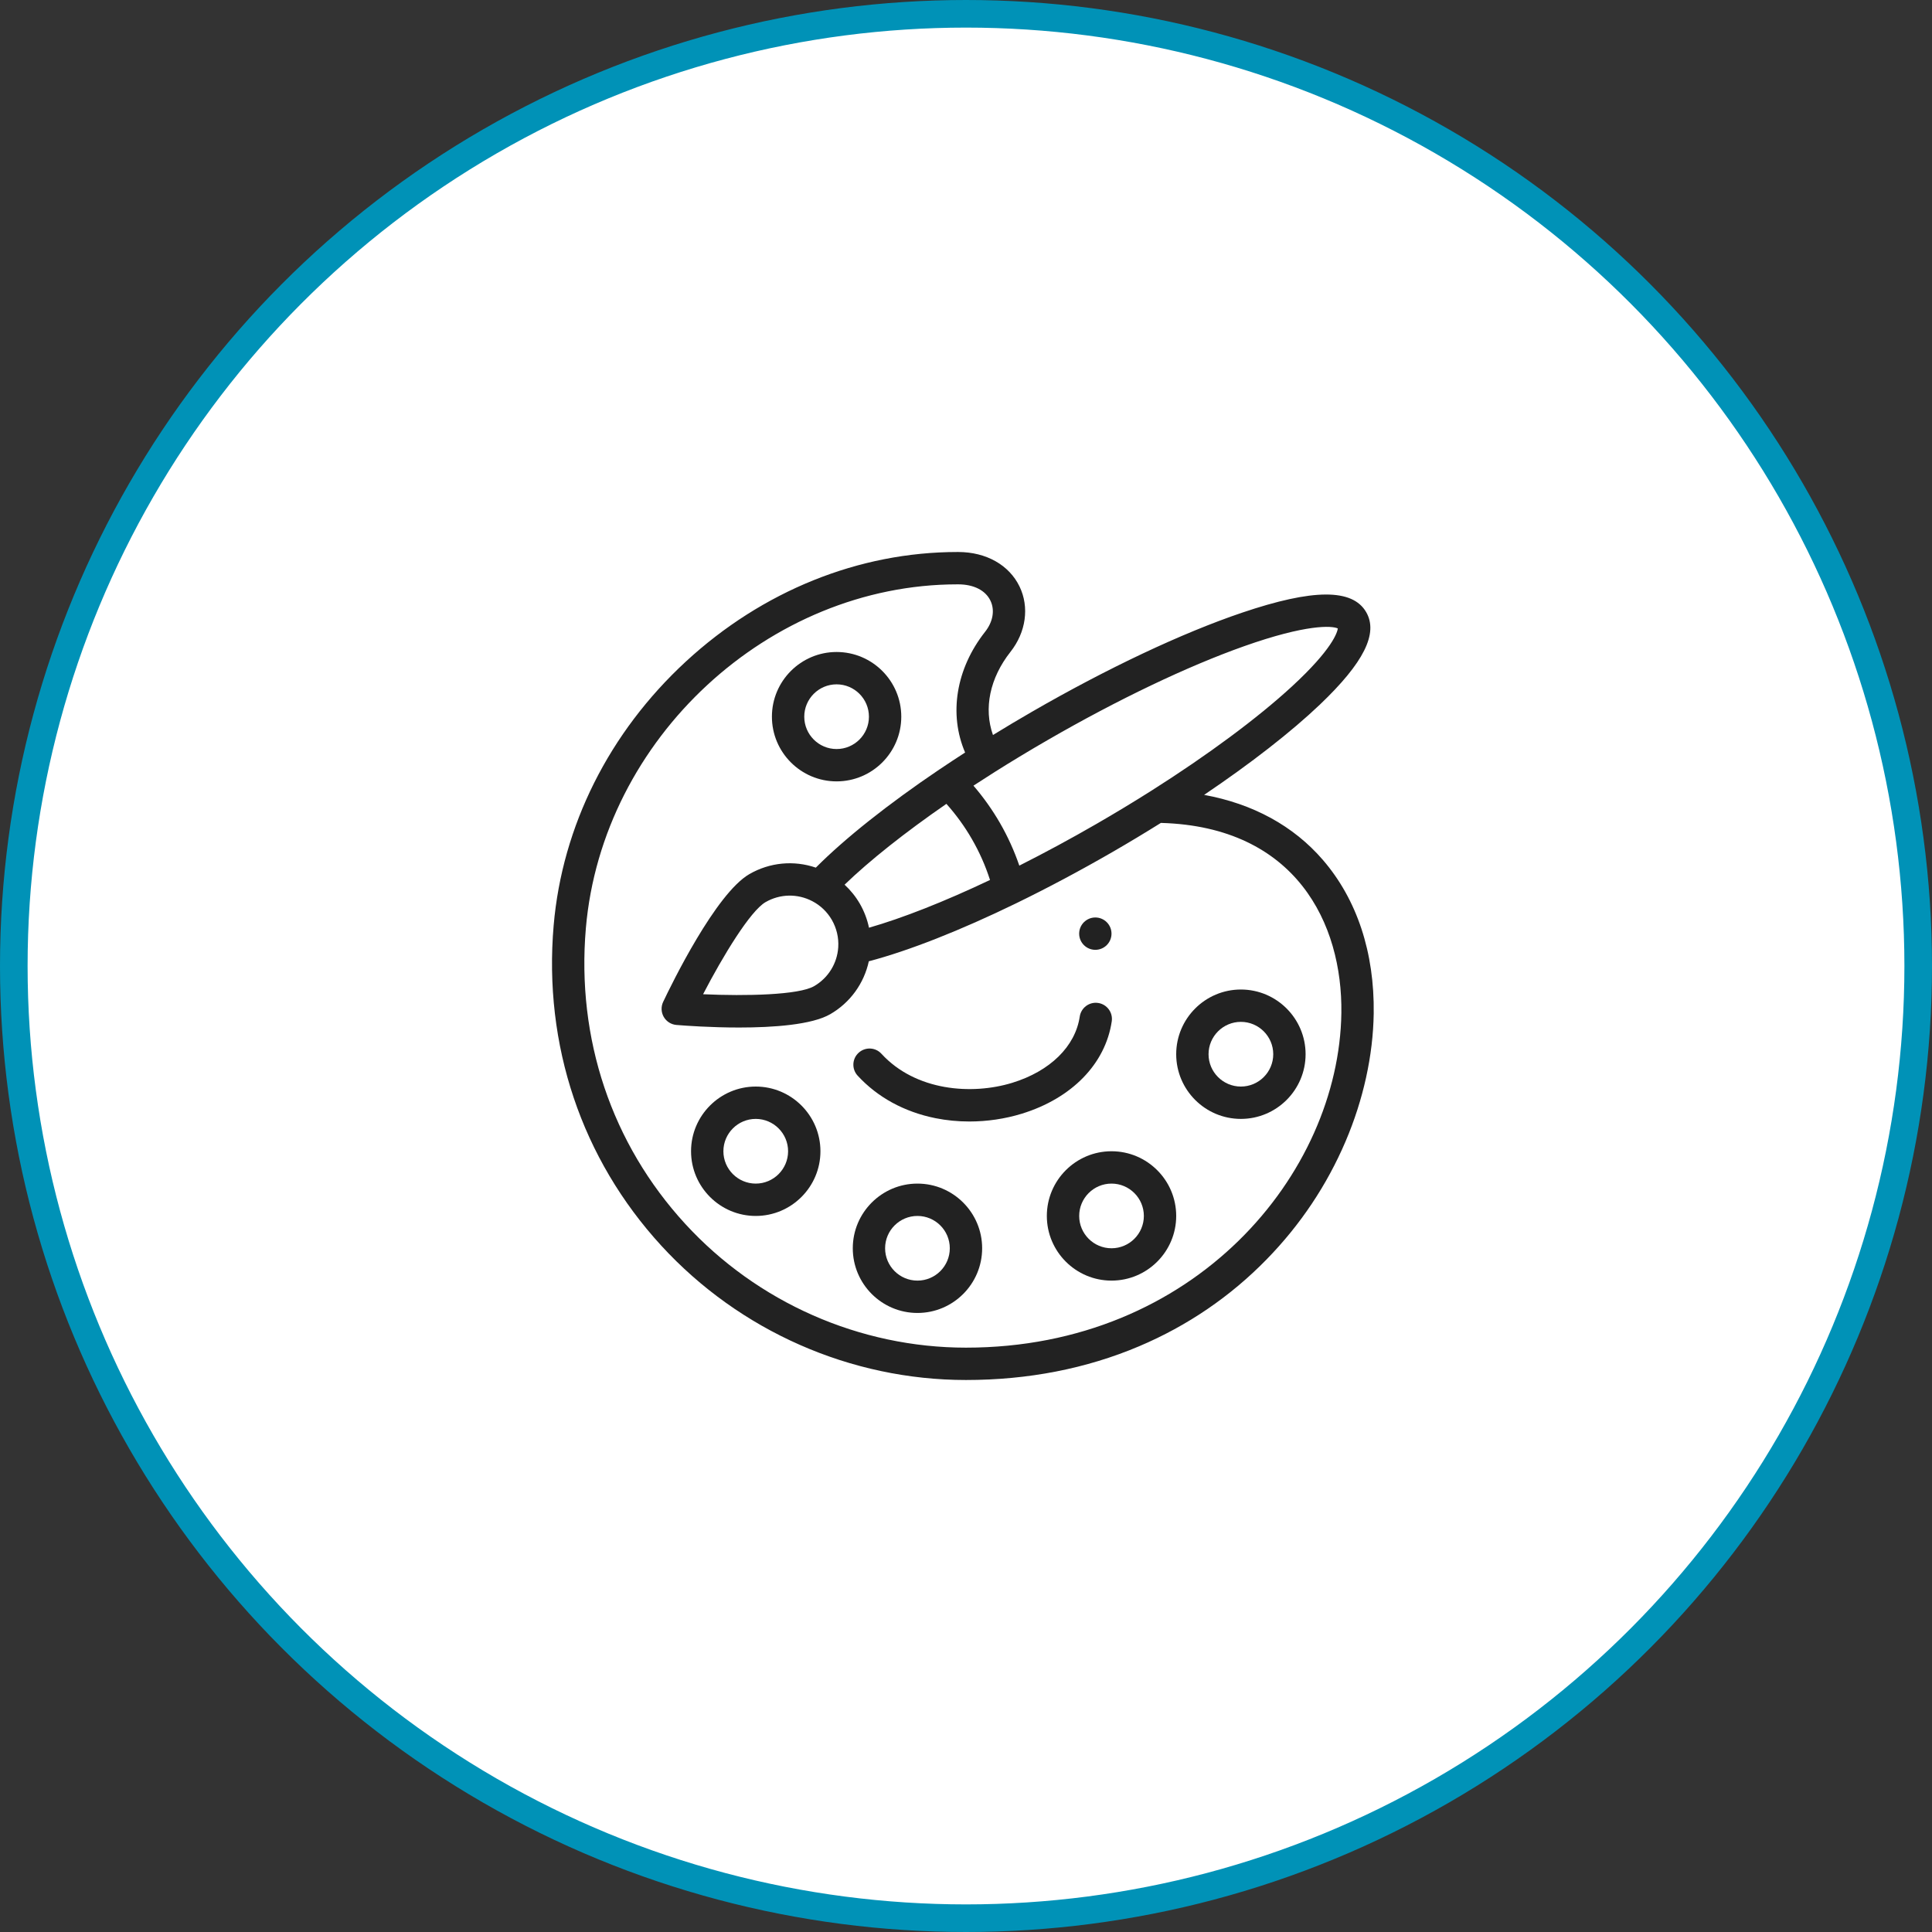 <svg width="70" height="70" viewBox="0 0 70 70" fill="none" xmlns="http://www.w3.org/2000/svg">
<rect x="0" y="0" width="70" height="70" fill="#333333" stroke="none"/>
<circle cx="35" cy="35" r="34.5" fill="white" stroke="#0092B7"/>
<path d="M39.686 34.414C40.01 34.414 40.272 34.152 40.272 33.828C40.272 33.505 40.01 33.242 39.686 33.242C39.363 33.242 39.1 33.505 39.1 33.828C39.1 34.152 39.363 34.414 39.686 34.414Z" fill="#222222"/>
<path d="M39.787 36.339C39.467 36.291 39.169 36.513 39.121 36.833C38.961 37.914 38.047 38.811 36.676 39.232C35.211 39.682 33.177 39.531 31.936 38.18C31.718 37.941 31.347 37.926 31.109 38.145C30.87 38.363 30.855 38.734 31.073 38.972C31.792 39.755 32.767 40.288 33.895 40.514C34.293 40.594 34.706 40.634 35.121 40.634C35.763 40.634 36.412 40.539 37.02 40.352C38.834 39.795 40.053 38.544 40.281 37.004C40.328 36.684 40.107 36.386 39.787 36.339Z" fill="#222222"/>
<path fill-rule="evenodd" clip-rule="evenodd" d="M47.931 31.157C46.866 29.922 45.396 29.122 43.627 28.8C45.321 27.657 46.782 26.519 47.824 25.527C49.412 24.013 49.944 22.95 49.5 22.18C49.005 21.322 47.576 21.328 45.004 22.198C42.83 22.934 40.122 24.211 37.379 25.795C36.905 26.068 36.436 26.349 35.977 26.631C35.636 25.669 35.861 24.57 36.612 23.617C37.175 22.904 37.301 21.997 36.94 21.251C36.562 20.47 35.733 20.002 34.72 20H34.693C31.118 20 27.622 21.41 24.848 23.971C22.07 26.536 20.37 29.93 20.06 33.529C19.687 37.864 21.072 41.985 23.961 45.134C26.799 48.226 30.822 50 34.999 50C37.248 50 39.359 49.589 41.274 48.777C43.025 48.035 44.58 46.975 45.895 45.627C47.115 44.378 48.077 42.939 48.754 41.351C49.398 39.84 49.75 38.239 49.772 36.721C49.803 34.514 49.167 32.59 47.931 31.157ZM36.045 27.968C36.665 27.577 37.311 27.187 37.965 26.81C40.501 25.345 43.027 24.139 45.077 23.413C47.333 22.614 48.257 22.667 48.472 22.77C48.454 22.906 48.284 23.513 46.804 24.876C45.567 26.015 43.762 27.354 41.72 28.647C41.074 29.056 40.402 29.462 39.723 29.854C38.786 30.395 37.85 30.9 36.932 31.363C36.748 30.828 36.514 30.309 36.228 29.814C35.95 29.334 35.629 28.883 35.27 28.466C35.524 28.3 35.783 28.133 36.045 27.968ZM31.485 33.613C32.697 33.266 34.216 32.668 35.87 31.883C35.706 31.37 35.486 30.873 35.213 30.4C34.949 29.942 34.639 29.516 34.29 29.125C32.786 30.164 31.508 31.178 30.601 32.054C30.817 32.254 31.004 32.485 31.154 32.744C31.311 33.017 31.422 33.31 31.485 33.613ZM48.6 36.705C48.516 42.535 43.293 48.828 34.999 48.828C31.15 48.828 27.441 47.193 24.825 44.341C22.16 41.438 20.883 37.634 21.227 33.63C21.819 26.761 27.86 21.172 34.693 21.172H34.719C35.279 21.173 35.705 21.388 35.885 21.762C36.051 22.105 35.979 22.527 35.692 22.891C34.636 24.23 34.371 25.877 34.968 27.265C34.654 27.468 34.345 27.671 34.047 27.873L34.042 27.875C32.179 29.133 30.606 30.383 29.559 31.436C28.765 31.164 27.893 31.243 27.151 31.671C25.934 32.374 24.335 35.651 24.027 36.301C23.945 36.475 23.953 36.678 24.049 36.845C24.146 37.012 24.318 37.121 24.51 37.136C24.833 37.163 25.753 37.229 26.777 37.229C28.019 37.229 29.414 37.131 30.081 36.746C30.804 36.328 31.305 35.631 31.479 34.829C32.916 34.452 34.793 33.714 36.826 32.724C37.965 32.169 39.137 31.545 40.309 30.869C40.903 30.526 41.491 30.172 42.062 29.815C42.065 29.815 42.069 29.816 42.072 29.816C46.956 29.956 48.646 33.466 48.6 36.705ZM29.495 35.731C30.006 35.436 30.334 34.908 30.371 34.319C30.393 33.973 30.312 33.631 30.139 33.329C29.971 33.039 29.727 32.805 29.431 32.651C28.894 32.371 28.261 32.384 27.737 32.686C27.183 33.007 26.194 34.634 25.474 36.023C27.037 36.094 28.941 36.051 29.495 35.731Z" fill="#222222"/>
<path fill-rule="evenodd" clip-rule="evenodd" d="M27.968 25.967C27.968 24.674 29.019 23.623 30.311 23.623C31.604 23.623 32.655 24.674 32.655 25.967C32.655 27.259 31.604 28.311 30.311 28.311C29.019 28.311 27.968 27.259 27.968 25.967ZM29.14 25.967C29.14 26.613 29.665 27.139 30.311 27.139C30.958 27.139 31.483 26.613 31.483 25.967C31.483 25.321 30.958 24.795 30.311 24.795C29.665 24.795 29.14 25.321 29.14 25.967Z" fill="#222222"/>
<path fill-rule="evenodd" clip-rule="evenodd" d="M25.038 41.712C25.038 40.42 26.09 39.368 27.382 39.368C28.674 39.368 29.726 40.42 29.726 41.712C29.726 43.004 28.674 44.056 27.382 44.056C26.09 44.056 25.038 43.004 25.038 41.712ZM26.21 41.712C26.21 42.358 26.736 42.884 27.382 42.884C28.028 42.884 28.554 42.358 28.554 41.712C28.554 41.066 28.028 40.54 27.382 40.54C26.736 40.54 26.21 41.066 26.21 41.712Z" fill="#222222"/>
<path fill-rule="evenodd" clip-rule="evenodd" d="M30.898 45.227C30.898 43.935 31.949 42.884 33.241 42.884C34.534 42.884 35.585 43.935 35.585 45.227C35.585 46.52 34.534 47.571 33.241 47.571C31.949 47.571 30.898 46.52 30.898 45.227ZM32.069 45.227C32.069 45.874 32.595 46.399 33.241 46.399C33.888 46.399 34.413 45.874 34.413 45.227C34.413 44.581 33.888 44.056 33.241 44.056C32.595 44.056 32.069 44.581 32.069 45.227Z" fill="#222222"/>
<path fill-rule="evenodd" clip-rule="evenodd" d="M37.929 44.056C37.929 42.763 38.98 41.712 40.272 41.712C41.565 41.712 42.616 42.763 42.616 44.056C42.616 45.348 41.565 46.399 40.272 46.399C38.98 46.399 37.929 45.348 37.929 44.056ZM39.101 44.056C39.101 44.702 39.626 45.227 40.272 45.227C40.919 45.227 41.444 44.702 41.444 44.056C41.444 43.41 40.919 42.884 40.272 42.884C39.626 42.884 39.101 43.41 39.101 44.056Z" fill="#222222"/>
<path fill-rule="evenodd" clip-rule="evenodd" d="M42.616 38.196C42.616 36.904 43.668 35.852 44.96 35.852C46.252 35.852 47.304 36.904 47.304 38.196C47.304 39.489 46.252 40.54 44.96 40.54C43.668 40.54 42.616 39.489 42.616 38.196ZM43.788 38.196C43.788 38.843 44.314 39.368 44.96 39.368C45.606 39.368 46.132 38.843 46.132 38.196C46.132 37.55 45.606 37.024 44.96 37.024C44.314 37.024 43.788 37.55 43.788 38.196Z" fill="#222222"/>
</svg>
